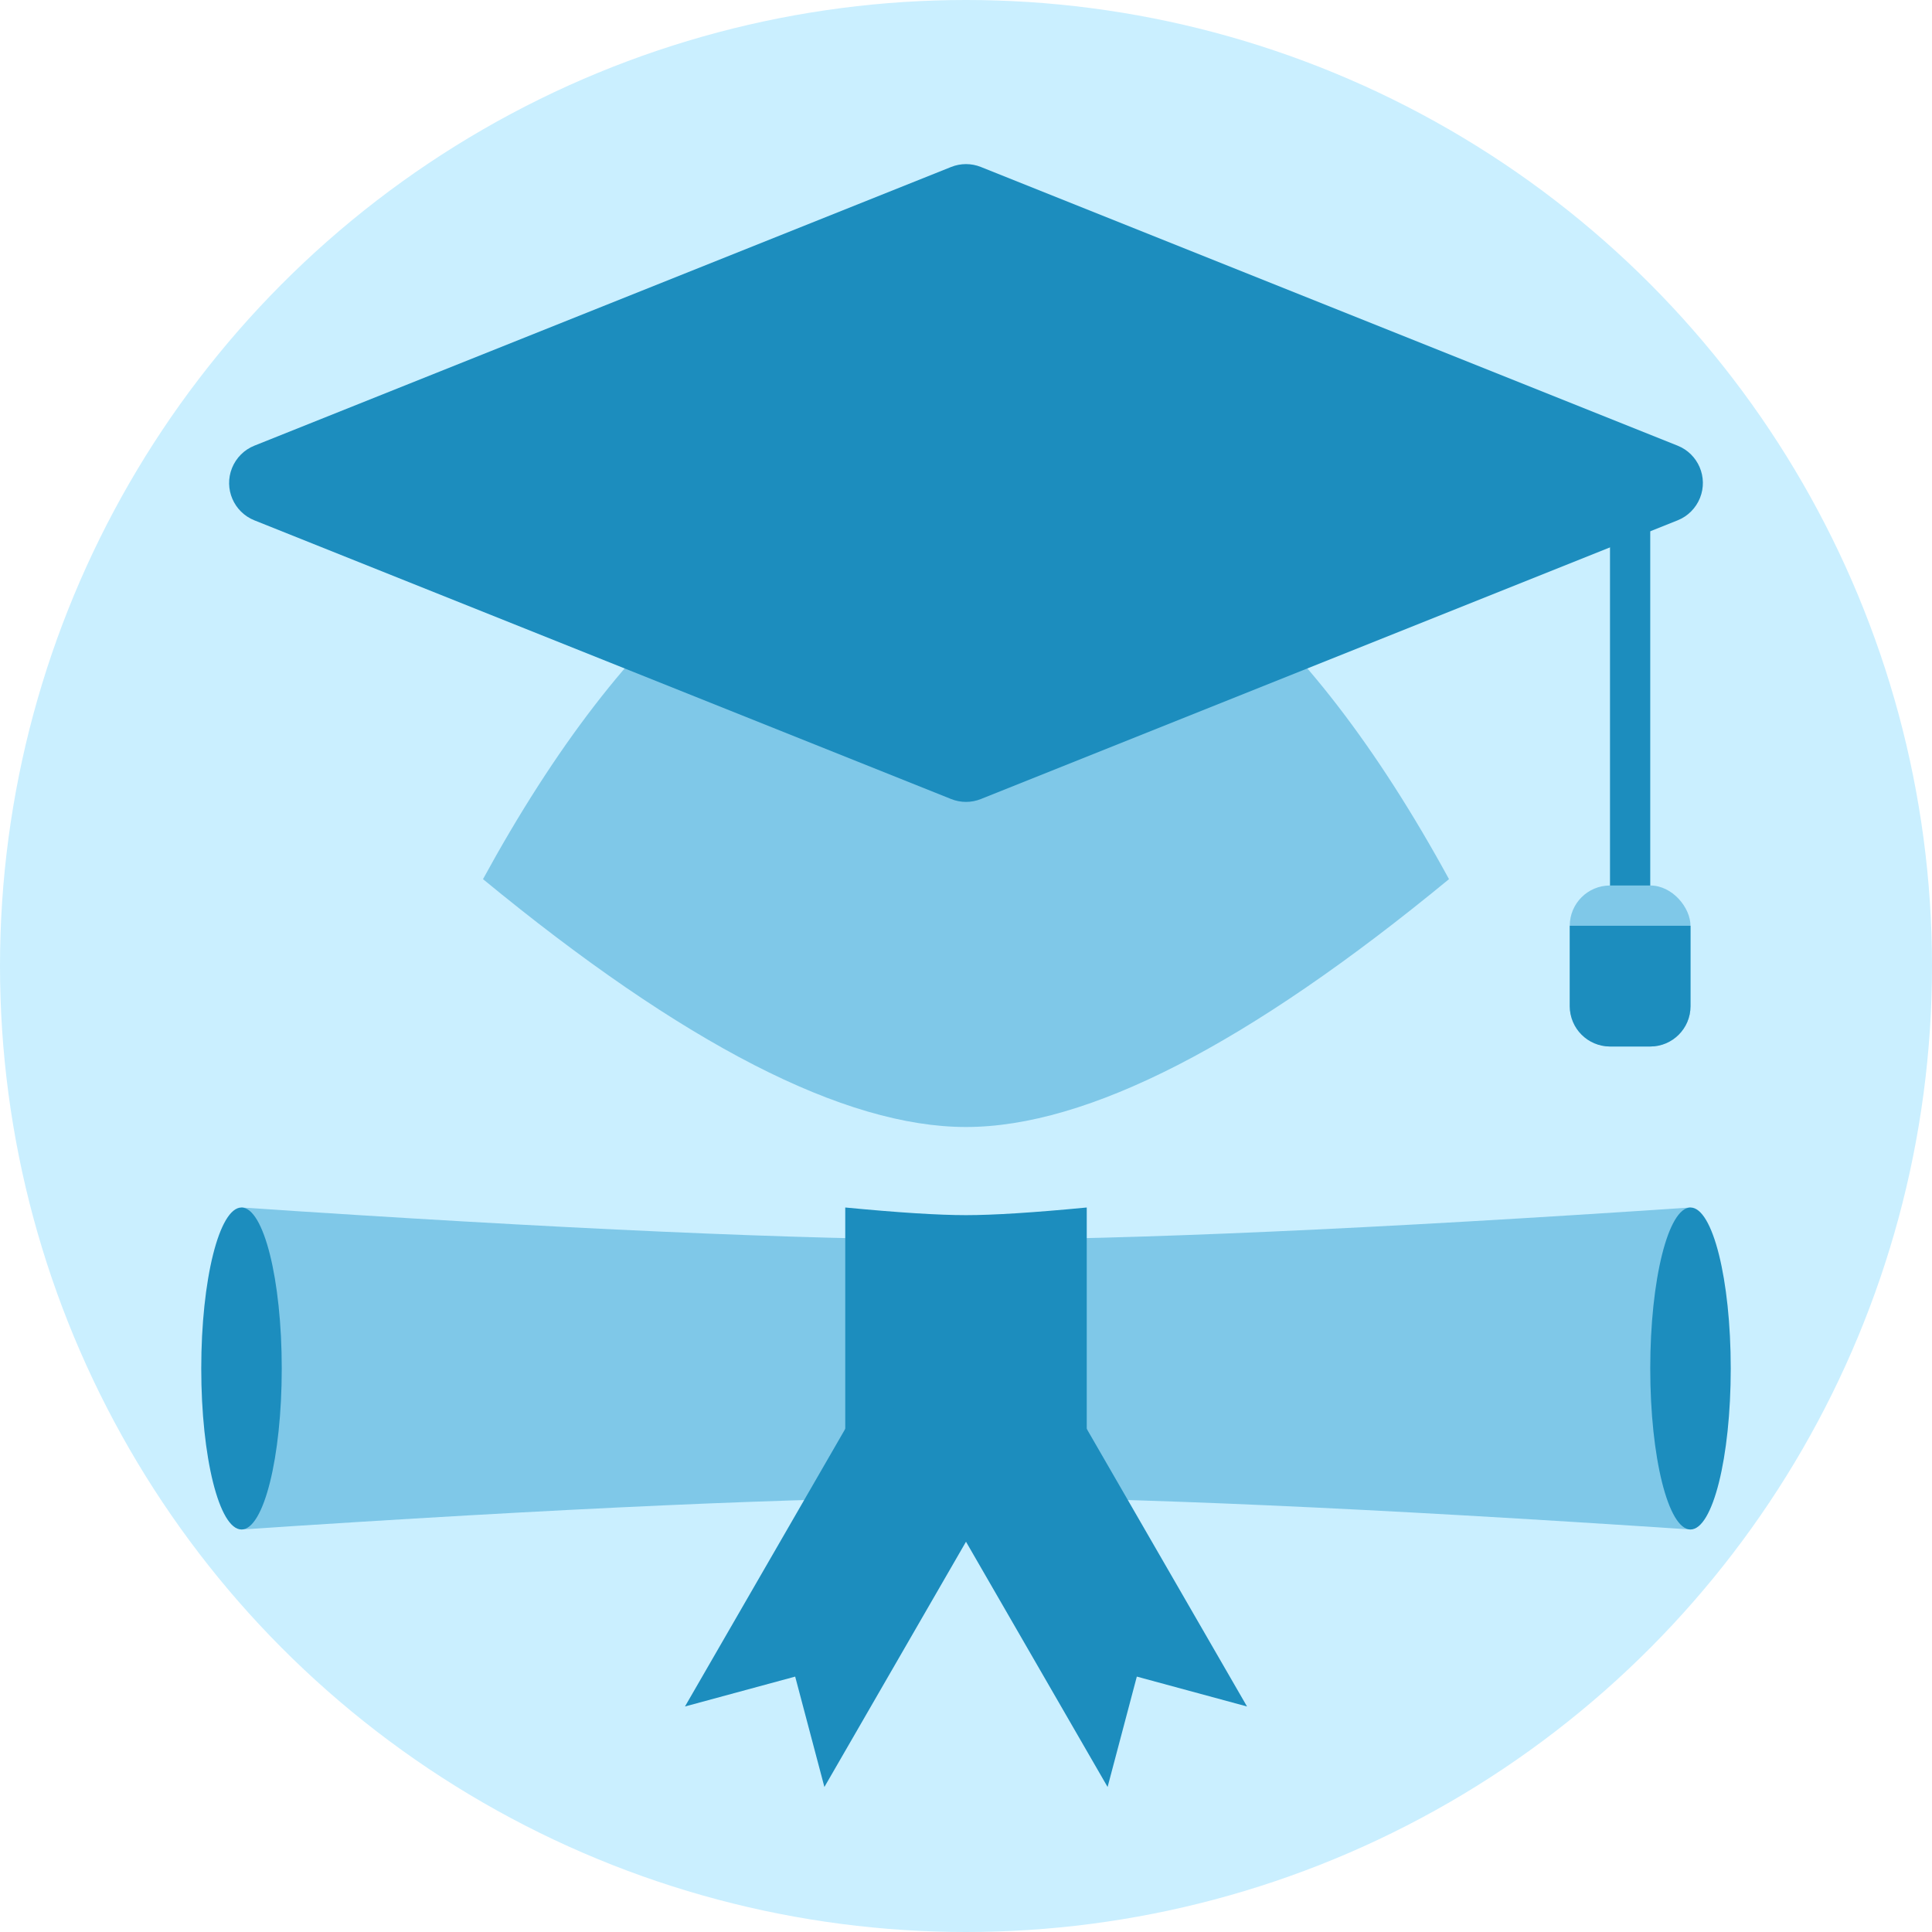 <svg xmlns="http://www.w3.org/2000/svg" width="48px" height="48px" viewBox="0 0 48 48" version="1.1">
  <title>Icon - Colleges and Universities</title>
  <g stroke="none" stroke-width="1" fill="none" fill-rule="evenodd">
    <g transform="translate(-832, -256)">
      <g transform="translate(832, 256)">
        <circle fill="#CAEFFF" cx="24" cy="24" r="24"/>
        <g transform="translate(5, 30)">
          <path d="M1,0 C8.92,0.533 14.92,0.8 19,0.8 C23.08,0.8 29.08,0.533 37,0 L37,8 C29.009,7.467 23.009,7.2 19,7.2 C14.991,7.2 8.991,7.467 1,8 L1,0 Z" fill="#7FC8E8"/>
          <path d="M16,0 C17.32,0.127 18.32,0.19 19,0.19 C19.68,0.19 20.68,0.127 22,0 L22,8 C20.668,7.868 19.668,7.802 19,7.802 C18.332,7.802 17.332,7.868 16,8 L16,0 Z" fill="#1C8DBE"/>
          <polygon fill="#1C8DBE" transform="translate(16, 9.5) rotate(30) translate(-16, -9.5)" points="14 5 18 5 18 14 16 11.988 14 14"/>
          <polygon fill="#1C8DBE" transform="translate(22, 9.5) scale(-1, 1) rotate(30) translate(-22, -9.5)" points="20 5 24 5 24 14 22 11.988 20 14"/>
          <ellipse fill="#1C8DBE" cx="1" cy="4" rx="1" ry="4"/>
          <ellipse fill="#1C8DBE" cx="37" cy="4" rx="1" ry="4"/>
        </g>
        <g transform="translate(4, 4)">
          <path d="M20,24 C23.016,24 27.016,21.947 32,17.842 C28.418,11.281 24.418,8 20,8 C15.582,8 11.582,11.281 8,17.842 C12.984,21.947 16.984,24 20,24 Z" fill="#7FC8E8"/>
          <path d="M2.321,7.072 L19.629,0.149 C19.867,0.053 20.133,0.053 20.371,0.149 L37.679,7.072 C38.192,7.277 38.441,7.859 38.236,8.371 C38.134,8.625 37.933,8.827 37.679,8.928 L20.371,15.851 C20.133,15.947 19.867,15.947 19.629,15.851 L2.321,8.928 C1.808,8.723 1.559,8.141 1.764,7.629 C1.866,7.375 2.067,7.173 2.321,7.072 Z" fill="#1C8DBE"/>
          <rect fill="#1C8DBE" x="36" y="8" width="1" height="11"/>
          <rect fill="#7FC8E8" x="35" y="18" width="3" height="4" rx="1"/>
          <path d="M35,19 L38,19 L38,21 C38,21.552 37.552,22 37,22 L36,22 C35.448,22 35,21.552 35,21 L35,19 L35,19 Z" fill="#1C8DBE"/>
        </g>
      </g>
    </g>
  </g>
</svg>